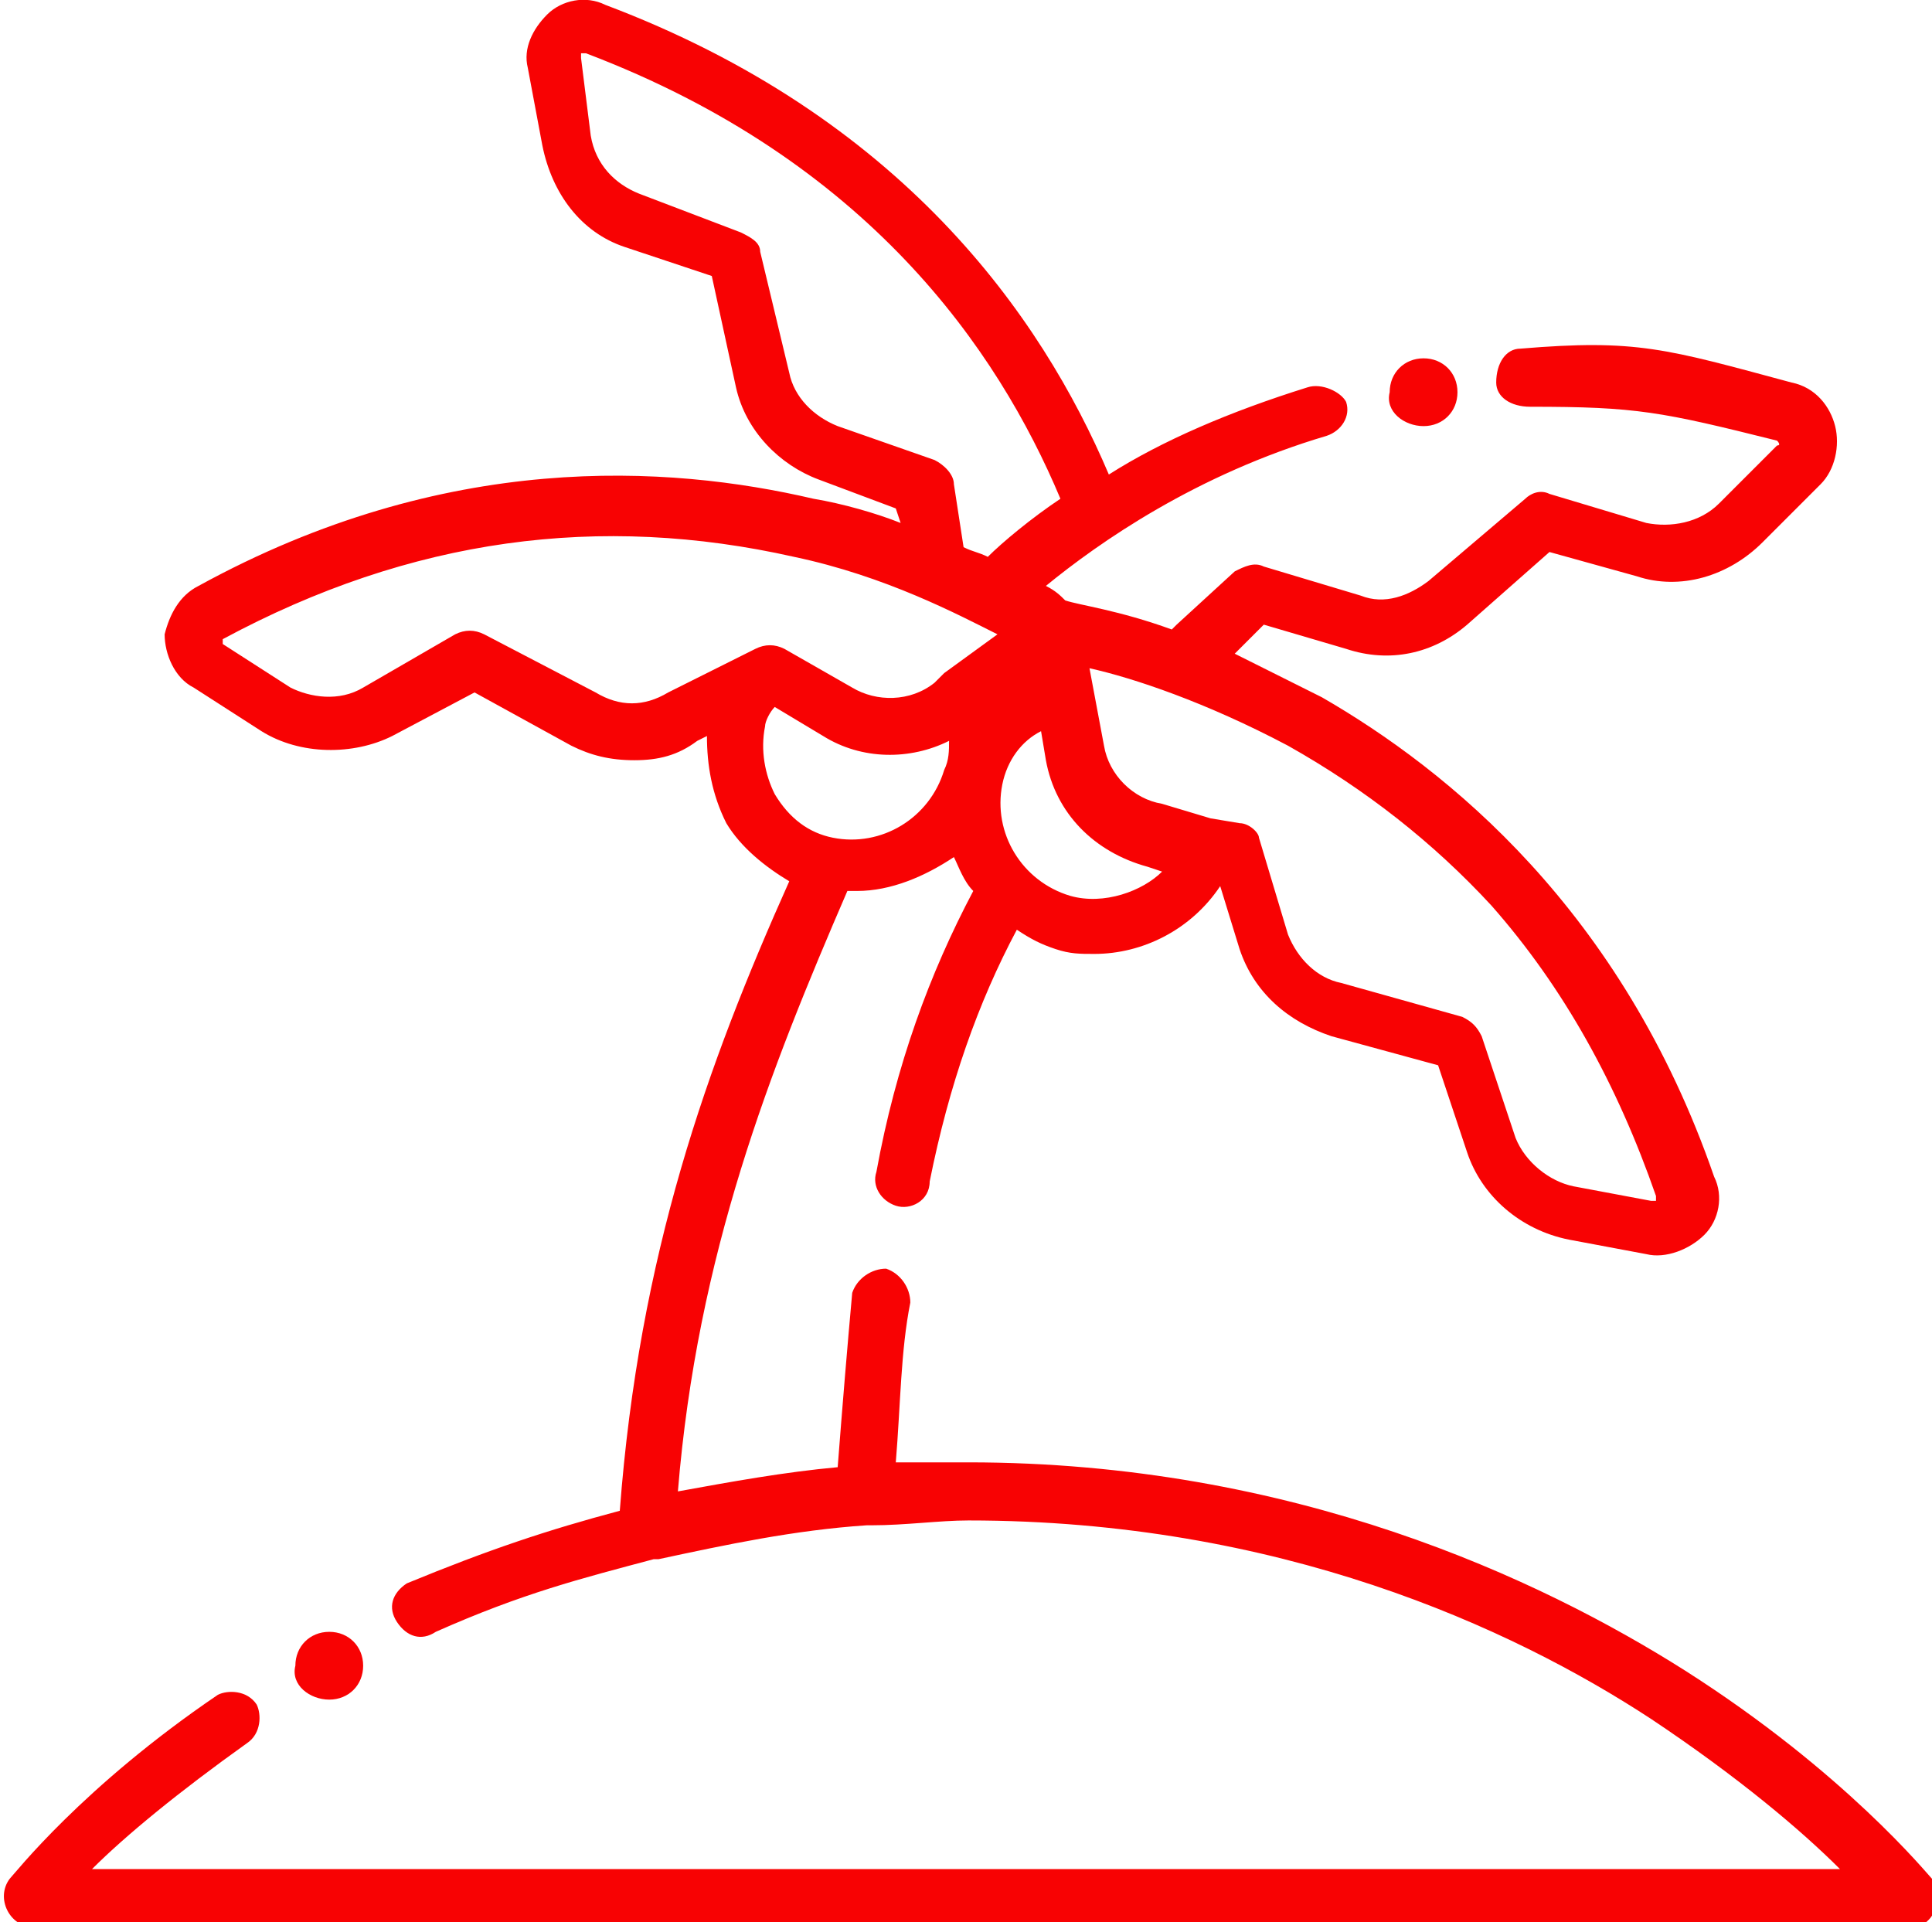 <?xml version="1.0" encoding="UTF-8"?> <!-- Generator: Adobe Illustrator 22.0.0, SVG Export Plug-In . SVG Version: 6.00 Build 0) --> <svg xmlns="http://www.w3.org/2000/svg" xmlns:xlink="http://www.w3.org/1999/xlink" id="Capa_1" x="0px" y="0px" viewBox="0 0 39.9 39.7" style="enable-background:new 0 0 39.9 39.7;" xml:space="preserve"> <style type="text/css"> .st0{fill:#F80203;} </style> <path class="st0" d="M39.9,38.8c-0.1-0.1-1.8-2.2-5.1-4.3c-3-1.9-8.1-4.3-14.8-4.3c-0.5,0-1,0-1.5,0c0.1-1.2,0.1-2.3,0.3-3.3 c0-0.3-0.2-0.6-0.5-0.7c-0.3,0-0.6,0.2-0.7,0.5c-0.1,1.1-0.2,2.3-0.3,3.6c-1.1,0.1-2.2,0.3-3.3,0.5c0.4-4.9,1.9-8.7,3.5-12.4 c0.1,0,0.1,0,0.2,0c0.7,0,1.4-0.3,2-0.7c0.1,0.2,0.2,0.5,0.4,0.7c-0.9,1.7-1.6,3.6-2,5.8c-0.1,0.3,0.1,0.6,0.4,0.7s0.7-0.1,0.7-0.5 c0.4-2,1-3.7,1.8-5.2c0.3,0.2,0.5,0.3,0.8,0.4s0.5,0.1,0.8,0.1c1,0,2-0.5,2.6-1.4l0.4,1.3c0.3,0.9,1,1.5,1.9,1.8l2.2,0.6l0.6,1.8 c0.3,0.9,1.1,1.6,2.1,1.8l1.6,0.3c0.4,0.1,0.9-0.1,1.2-0.4s0.4-0.8,0.2-1.2c-1.9-5.5-5.5-8.4-8.1-9.9c-0.6-0.3-1.2-0.6-1.8-0.9 l0.6-0.6l1.7,0.5c0.9,0.3,1.8,0.1,2.5-0.5l1.7-1.5l1.8,0.5c0.9,0.3,1.9,0,2.6-0.7l1.2-1.2c0.3-0.3,0.4-0.8,0.3-1.2 C37.8,8.4,37.5,8,37,7.9c-2.6-0.7-3.2-0.9-5.6-0.7c-0.3,0-0.5,0.3-0.5,0.7c0,0.3,0.3,0.5,0.7,0.5c2.2,0,2.7,0.1,5.1,0.7 c0,0,0.1,0.1,0,0.1l-1.2,1.2c-0.4,0.4-1,0.5-1.5,0.4l-2-0.6c-0.2-0.1-0.4,0-0.5,0.1l-2,1.7c-0.4,0.3-0.9,0.5-1.4,0.3l-2-0.6 c-0.2-0.1-0.4,0-0.6,0.1l-1.2,1.1L24.2,13c-1.1-0.4-1.9-0.5-2.2-0.6c-0.1-0.1-0.2-0.2-0.4-0.3c1.1-0.9,3.1-2.3,5.8-3.1 c0.3-0.1,0.5-0.4,0.4-0.7C27.7,8.1,27.3,7.9,27,8c-1.6,0.5-3,1.1-4.1,1.8c-1.4-3.3-4.3-7.4-10.4-9.7c-0.4-0.2-0.9-0.1-1.2,0.2 C11,0.6,10.8,1,10.9,1.4L11.2,3c0.2,1,0.8,1.8,1.7,2.1l1.8,0.6L15.2,8c0.2,0.9,0.9,1.6,1.7,1.9l1.6,0.6l0.1,0.3 c-0.5-0.2-1.2-0.4-1.8-0.5c-3-0.7-7.6-1-12.7,1.8c-0.4,0.2-0.6,0.6-0.7,1c0,0.4,0.2,0.9,0.6,1.1l1.4,0.9c0.8,0.5,1.9,0.5,2.7,0.1 l1.7-0.9l2,1.1c0.4,0.2,0.8,0.3,1.3,0.3s0.9-0.1,1.3-0.4l0.2-0.1c0,0.6,0.1,1.2,0.4,1.8c0.3,0.5,0.8,0.9,1.3,1.2 c-1.7,3.8-3.1,7.7-3.5,13c-1.5,0.4-2.7,0.8-4.4,1.5c-0.3,0.2-0.4,0.5-0.2,0.8s0.5,0.4,0.8,0.2c1.8-0.8,3-1.1,4.5-1.5h0.1 c1.4-0.3,2.8-0.6,4.3-0.7l0,0c0,0,0,0,0.1,0c0.7,0,1.4-0.1,2-0.1c6.4,0,11.2,2.2,14.1,4.1c1.8,1.2,3.1,2.3,3.9,3.1H1.9 C2.6,37.9,3.7,37,5.1,36c0.3-0.2,0.3-0.6,0.2-0.8c-0.2-0.3-0.6-0.3-0.8-0.2c-2.8,1.9-4.2,3.7-4.3,3.8c-0.3,0.4,0,1,0.5,1h38.8 C39.9,39.8,40.2,39.2,39.9,38.8z M22.1,18.5c-1-0.3-1.6-1.3-1.4-2.3c0.1-0.5,0.4-0.9,0.8-1.1l0.1,0.6c0.2,1.1,1,1.9,2.1,2.2L24,18 C23.6,18.4,22.8,18.7,22.1,18.5z M26.6,15.4c1.6,0.9,3,2,4.2,3.3c1.5,1.7,2.6,3.7,3.4,6c0,0,0,0,0,0.1c0,0,0,0-0.1,0l-1.6-0.3 c-0.5-0.1-1-0.5-1.2-1l-0.7-2.1c-0.1-0.2-0.2-0.3-0.4-0.4l-2.5-0.7c-0.5-0.1-0.9-0.5-1.1-1l-0.6-2c0-0.1-0.2-0.3-0.4-0.3L25,16.9 l0,0l-1-0.3c-0.6-0.1-1.1-0.6-1.2-1.2l-0.3-1.6C23.4,14,24.9,14.5,26.6,15.4z M19.7,10c0-0.2-0.2-0.4-0.4-0.5l-2-0.7 c-0.5-0.2-0.9-0.6-1-1.1l-0.6-2.5c0-0.2-0.2-0.3-0.4-0.4L13.2,4c-0.5-0.2-0.9-0.6-1-1.2L12,1.2c0,0,0,0,0-0.1c0,0,0,0,0.1,0 c5.8,2.2,8.5,6.1,9.8,9.2c-0.6,0.4-1.2,0.9-1.5,1.2c-0.2-0.1-0.3-0.1-0.5-0.2L19.7,10z M13.8,14.3c-0.5,0.3-1,0.3-1.5,0L10,13.1 c-0.2-0.1-0.4-0.1-0.6,0l-1.9,1.1c-0.5,0.3-1.1,0.2-1.5,0l-1.4-0.9v-0.1c3.9-2.1,7.8-2.6,11.8-1.7c1.9,0.4,3.4,1.2,4.2,1.6l-1.1,0.8 l0,0l-0.2,0.2c-0.5,0.4-1.2,0.4-1.7,0.1l-1.4-0.8c-0.2-0.1-0.4-0.1-0.6,0L13.8,14.3z M15.8,15c0-0.1,0.1-0.3,0.2-0.4l1,0.6 c0.8,0.5,1.8,0.5,2.6,0.1c0,0.2,0,0.4-0.1,0.6c-0.3,1-1.3,1.6-2.3,1.4l0,0l0,0c-0.5-0.1-0.9-0.4-1.2-0.9C15.8,16,15.7,15.5,15.8,15z "></path> <path class="st0" d="M6.8,35.1c0.4,0,0.7-0.3,0.7-0.7s-0.3-0.7-0.7-0.7c-0.4,0-0.7,0.3-0.7,0.7C6,34.8,6.4,35.1,6.8,35.1z"></path> <path class="st0" d="M29.4,8.8c0.4,0,0.7-0.3,0.7-0.7c0-0.4-0.3-0.7-0.7-0.7c-0.4,0-0.7,0.3-0.7,0.7C28.6,8.5,29,8.8,29.4,8.8z"></path> </svg> 